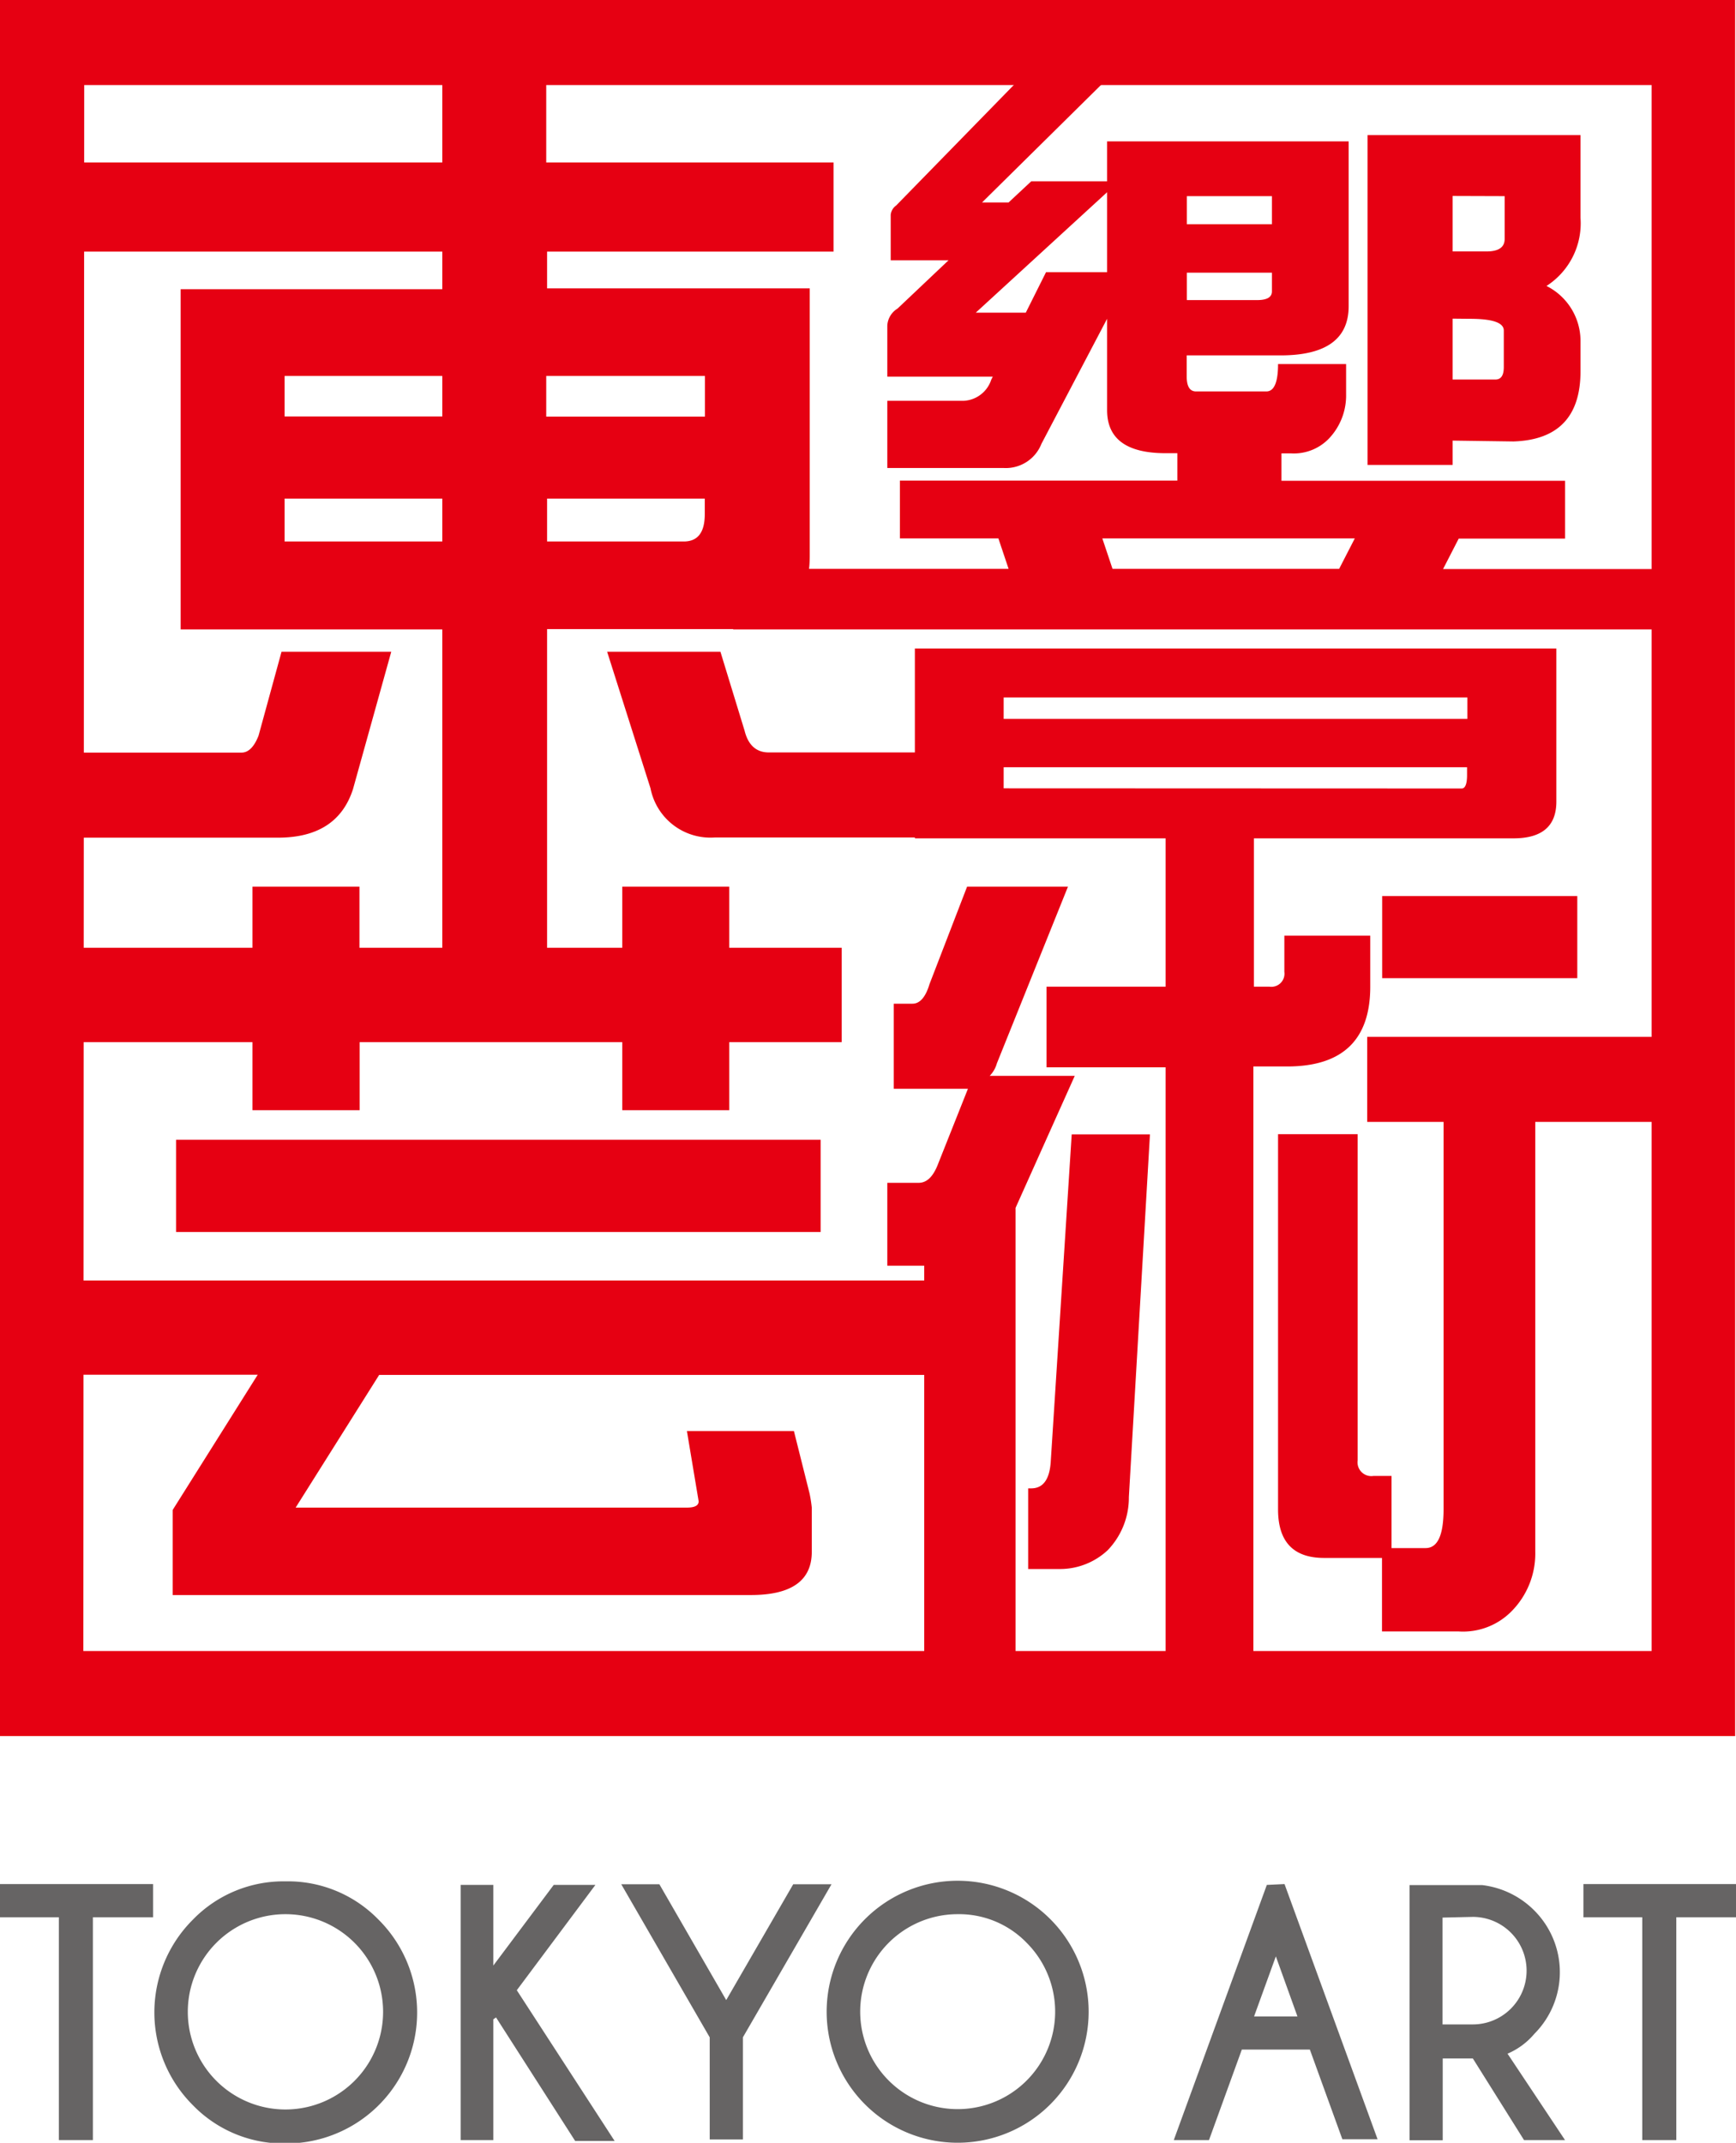 <svg xmlns="http://www.w3.org/2000/svg" width="102.05" height="125.96"><defs><style>.cls-1{fill:#e60012}</style></defs><g id="レイヤー_2" data-name="レイヤー 2"><g id="レイヤー_1-2" data-name="レイヤー 1"><path class="cls-1" d="M16.55 38.31H23l-2.25 8.08q-.92 2.85-4.41 2.85H2.48v-5H14.2c.4 0 .74-.33 1-1zM49 9.55v5.24H32.16v2.16H47.6v15.72c0 2.87-1.5 4.31-4.5 4.31H32.16v19.3H26V37H10.62V17H26v-2.21H2.48V9.55H26V2.48h6.11v7.07zM16.73 24.48H26V22.1h-9.27zM26 31.83v-2.52h-9.27v2.52zm6.11-9.73v2.39h9.33V22.1zm8.08 9.73c.83 0 1.24-.53 1.24-1.61v-.91h-9.27v2.52zm-4.5 6.48h6.66l1.42 4.64c.21.85.69 1.28 1.42 1.28h9.91v5H42a3.59 3.59 0 01-3.76-2.89z"/><path class="cls-1" d="M61.35 3.2h5.19l-8.81 8.7h1.56l1.33-1.24h4.46V8.31h14.2V18q0 2.89-4 2.89h-5.52v1.24c0 .58.18.88.55.88h4.13q.69 0 .69-1.61h4v1.8a3.67 3.67 0 01-1 2.57 2.86 2.86 0 01-2.25.88h-.55v1.61H92v3.4h-6.25l-.92 1.79h14.73V37H43.1v-3.56h16.19l-.6-1.79H52.9v-3.4h16.31v-1.61h-.69q-3.44 0-3.44-2.53v-5.37l-3.86 7.35A2.25 2.25 0 0159 27.51h-6.84v-3.95h4.51a1.8 1.8 0 001.6-1.24l.09-.18h-6.2v-3a1.25 1.25 0 01.6-1l3-2.84h-3.4v-2.67a.76.76 0 01.32-.55zm-7.57 34.92h37.71v9q0 2.16-2.52 2.16H53.78zM65.08 16v-4.7l-7.72 7.08h2.94L61.49 16zM59 42.26h27.26V41H59zm26.92 4.09c.21 0 .32-.26.32-.79v-.46H59v1.24zM65.4 33.44h13.32l.92-1.79H64.8zm9.37-21.91h-5v1.65h5zm0 4.5h-5v1.61h4.13c.58 0 .87-.17.87-.51zm10.62 9.87v1.43h-5V7.94h12.52v4.87a4.38 4.38 0 01-2 4 3.62 3.62 0 012 3.22v1.79q0 4-3.94 4.13zm0-14.38v3.26h2c.71 0 1.06-.25 1.06-.73v-2.52zm0 7.21v3.58h2.51c.34 0 .5-.24.5-.74v-2.14c0-.46-.65-.69-2-.69zM55.1 75.27v5.55H22.29l-4.91 7.8h23c.46 0 .69-.12.69-.37l-.69-4.13h6.29l.92 3.67a8.21 8.21 0 01.13.83v2.6q0 2.54-3.58 2.54H10.15v-5l5-7.95H2.48v-5.54zm-5.62-19.56v5.55h-6.61v4h-6.29v-4H21.14v4h-6.3v-4H2.48v-5.55h12.36v-3.59h6.29v3.59h15.45v-3.59h6.29v3.59zM48.24 67v5.42H10.35V67z"/><path class="cls-1" d="M56.85 52.12h5.93L58.6 62.51a1.7 1.7 0 01-.42.73h5L59.7 71v27.8h-5.37V74.4h-2.17v-4.87H54c.46 0 .82-.33 1.1-1L56.9 64h-4.36v-5h1.1c.43 0 .77-.38 1-1.15zM63 66.68h4.6L66.36 88a4.45 4.45 0 01-1.24 3.12 4.1 4.1 0 01-2.89 1.11h-1.79v-4.74h.18c.7 0 1.09-.53 1.15-1.61zM75.5 55h5.05v3q0 4.68-4.87 4.69h-2v36.12h-5.16V62.74h-7V58h7v-8.76h5.19V58h.92a.77.77 0 00.87-.87zm-.37 11.67h4.68v19.17a.81.81 0 00.92.92h1.07V91h2c.72 0 1.06-.77 1.06-2.3V65.95h-4.49v-5h19.19v5h-9.31v25.26a4.82 4.82 0 01-1.38 3.49 4 4 0 01-3.13 1.2h-4.5v-4.32h-3.4q-2.71 0-2.71-2.85zm17.59-14v4.83H81.25v-4.83z"/><path class="cls-1" d="M102 102.05H0V0h102zm-97.1-5h92.19V5H4.95z"/><path d="M5.46 112.7v13.1h-2v-13.1H0v-1.95h9v1.95zm16.76.11A7.7 7.7 0 0116.78 126a7.42 7.42 0 01-5.45-2.26 7.7 7.7 0 010-10.89 7.42 7.42 0 015.45-2.26 7.42 7.42 0 015.44 2.22zm-5.44-.29a5.74 5.74 0 000 11.48 5.74 5.74 0 100-11.48zM29 118.7v7.1h-1.92v-15H29v4.74l3.55-4.74H35l-4.62 6.19 5.75 8.86h-2.32l-4.65-7.26zm12.72 1.06l-5.2-9h2.24l3.93 6.81 3.94-6.81h2.25l-5.21 9v6h-1.95zm20.02-6.95a7.7 7.7 0 11-10.89 10.89 7.7 7.7 0 1110.89-10.89zm-5.45-.29a5.73 5.73 0 104.06 1.68 5.53 5.53 0 00-4.06-1.68zm19.22-1.77l5.47 15h-2.07L77 120.48h-4l-1.93 5.32H69l5.47-15zm.76 7.78L75 115l-1.28 3.53zM86.58 121h-1.77v4.81h-1.95v-15h4.27a5.18 5.18 0 013.07 1.5 5.13 5.13 0 010 7.24 4.24 4.24 0 01-1.58 1.17L92 125.8h-2.41zm-1.78-8.28V119h1.78a3.16 3.16 0 000-6.32zm13.74-.02v13.1h-2v-13.1h-3.46v-1.95h9v1.95z" fill="#666464"/></g></g></svg>